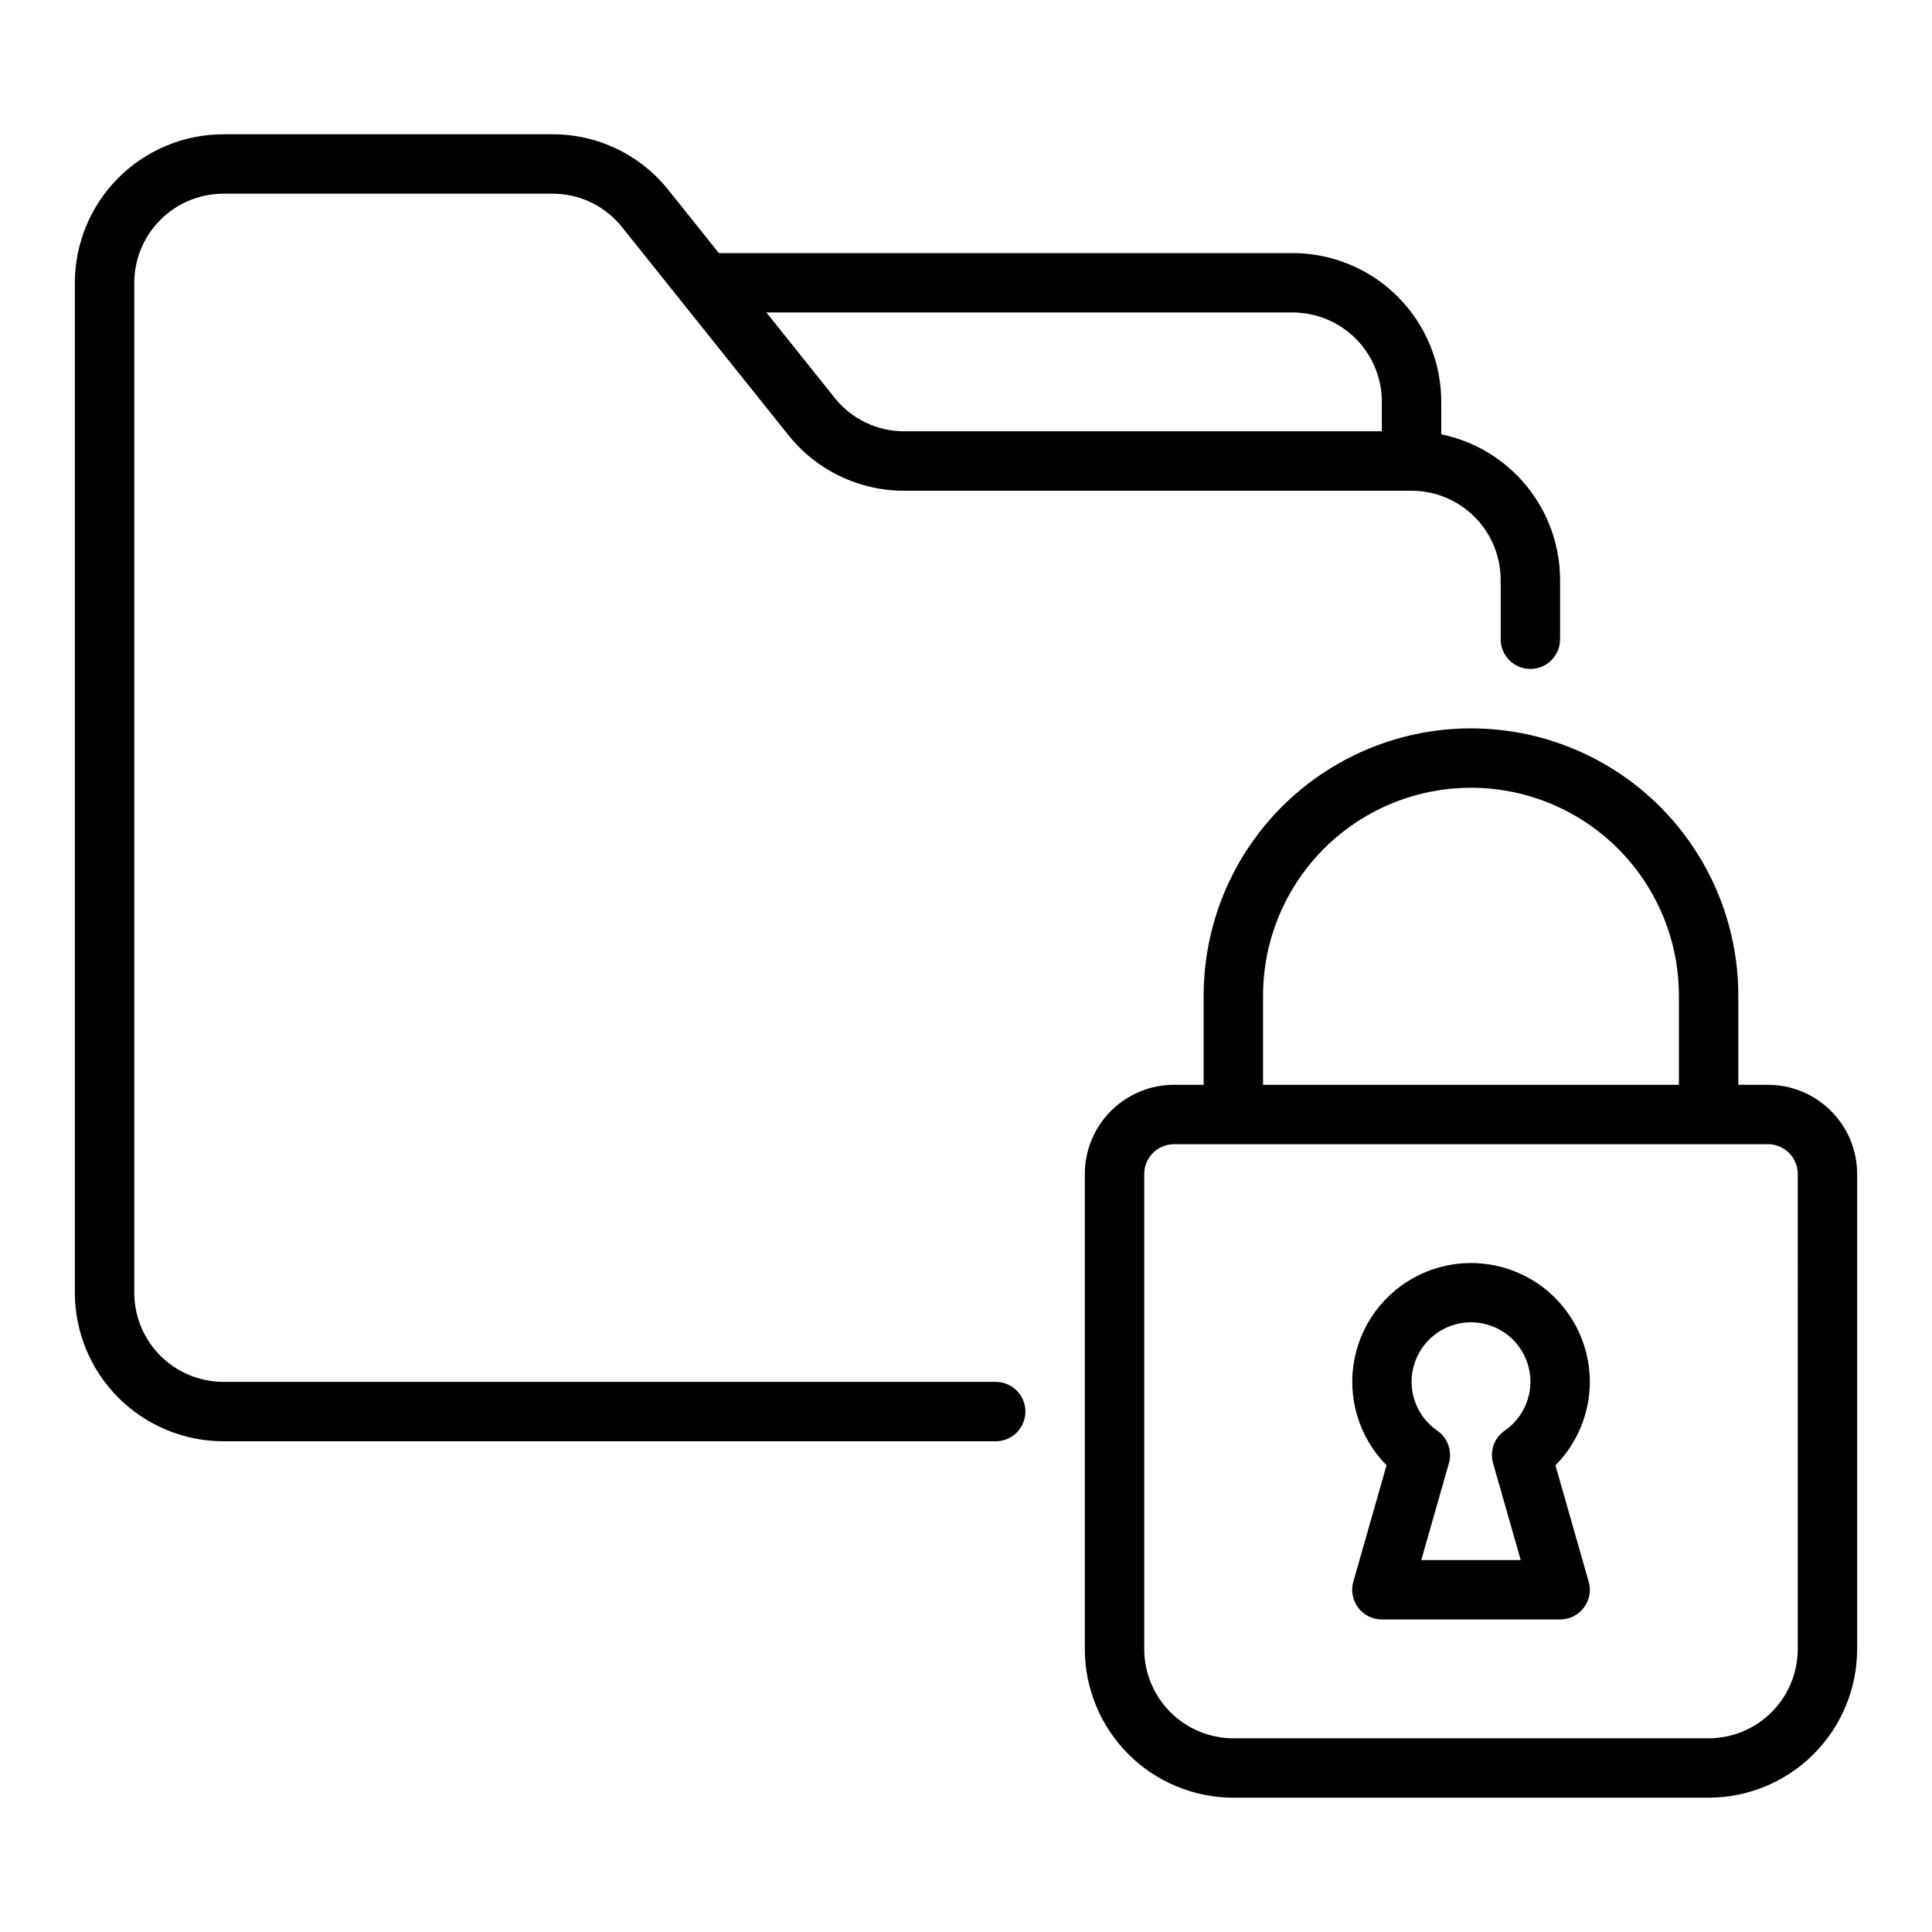 <?xml version="1.0" encoding="UTF-8"?>
<!-- Uploaded to: SVG Find, www.svgrepo.com, Generator: SVG Find Mixer Tools -->
<svg fill="#000000" width="800px" height="800px" version="1.1" viewBox="144 144 512 512" xmlns="http://www.w3.org/2000/svg">
 <path d="m415.74 518.08c0 2.09-0.828 4.09-2.305 5.566-1.477 1.477-3.481 2.309-5.566 2.305h-204.67c-10.438-0.012-20.441-4.16-27.82-11.539s-11.527-17.383-11.543-27.82v-267.65c0.016-10.434 4.164-20.438 11.543-27.816s17.383-11.531 27.82-11.543h87.203c11.961-0.027 23.281 5.41 30.734 14.77l13.371 16.719h152.08c10.438 0.012 20.441 4.164 27.82 11.543 7.379 7.379 11.527 17.383 11.539 27.816v8.668c8.887 1.824 16.867 6.66 22.602 13.684 5.738 7.023 8.875 15.812 8.887 24.883v15.742c0 4.348-3.523 7.871-7.871 7.871s-7.871-3.523-7.871-7.871v-15.742c-0.008-6.262-2.496-12.266-6.926-16.695-4.426-4.426-10.43-6.914-16.691-6.922h-134.43c-11.965 0.027-23.285-5.41-30.734-14.77l-44.066-55.09c-4.473-5.617-11.266-8.879-18.441-8.863h-87.203c-6.262 0.008-12.266 2.5-16.691 6.926-4.43 4.43-6.918 10.43-6.926 16.691v267.65c0.008 6.262 2.496 12.266 6.926 16.691 4.426 4.43 10.43 6.918 16.691 6.926h204.67c2.086 0 4.09 0.828 5.566 2.305 1.477 1.477 2.305 3.481 2.305 5.566zm-68.641-291.27 18.098 22.629c4.473 5.613 11.266 8.879 18.445 8.859h126.56v-7.871c-0.008-6.262-2.496-12.266-6.926-16.691-4.426-4.426-10.43-6.918-16.691-6.926zm289.06 228.29v125.95c-0.012 10.438-4.164 20.441-11.543 27.82-7.379 7.379-17.383 11.527-27.816 11.539h-125.95c-10.438-0.012-20.441-4.16-27.82-11.539s-11.527-17.383-11.539-27.82v-125.95c0.004-6.262 2.496-12.262 6.922-16.691 4.43-4.426 10.43-6.918 16.691-6.922h7.871l0.004-23.617c0-25.312 13.5-48.699 35.422-61.355 21.922-12.656 48.93-12.656 70.848 0 21.922 12.656 35.426 36.043 35.426 61.355v23.617h7.871c6.262 0.004 12.266 2.496 16.691 6.922 4.426 4.43 6.918 10.43 6.926 16.691zm-157.44-23.613h110.21v-23.617c0-19.688-10.5-37.879-27.551-47.723s-38.055-9.844-55.105 0c-17.047 9.844-27.551 28.035-27.551 47.723zm141.7 23.617v-0.004c-0.004-4.344-3.523-7.867-7.871-7.871h-157.44c-4.344 0.004-7.867 3.527-7.871 7.871v125.95c0.008 6.262 2.496 12.266 6.926 16.691 4.426 4.43 10.43 6.918 16.691 6.926h125.95c6.258-0.008 12.262-2.496 16.691-6.926 4.426-4.426 6.918-10.43 6.922-16.691zm-55.105 55.105 0.004-0.004c-0.008 8.285-3.281 16.23-9.109 22.117l8.805 30.828c0.68 2.375 0.203 4.93-1.285 6.902-1.484 1.973-3.812 3.129-6.285 3.129h-47.23c-2.469 0-4.797-1.156-6.285-3.129-1.488-1.973-1.961-4.527-1.285-6.902l8.805-30.828h0.004c-7.379-7.465-10.551-18.121-8.457-28.406 2.094-10.289 9.18-18.852 18.891-22.84 9.711-3.988 20.77-2.871 29.488 2.977 8.719 5.848 13.945 15.656 13.945 26.152zm-22.551 12.93v-0.004c3.711-2.559 6.148-6.582 6.695-11.059 0.543-4.473-0.855-8.965-3.844-12.34s-7.277-5.309-11.785-5.309c-4.508 0-8.801 1.934-11.789 5.309-2.988 3.375-4.387 7.867-3.84 12.34 0.543 4.477 2.981 8.5 6.691 11.059 2.769 1.922 4.012 5.391 3.086 8.633l-7.328 25.668h26.359l-7.332-25.668c-0.926-3.242 0.316-6.711 3.086-8.633z"/>
</svg>